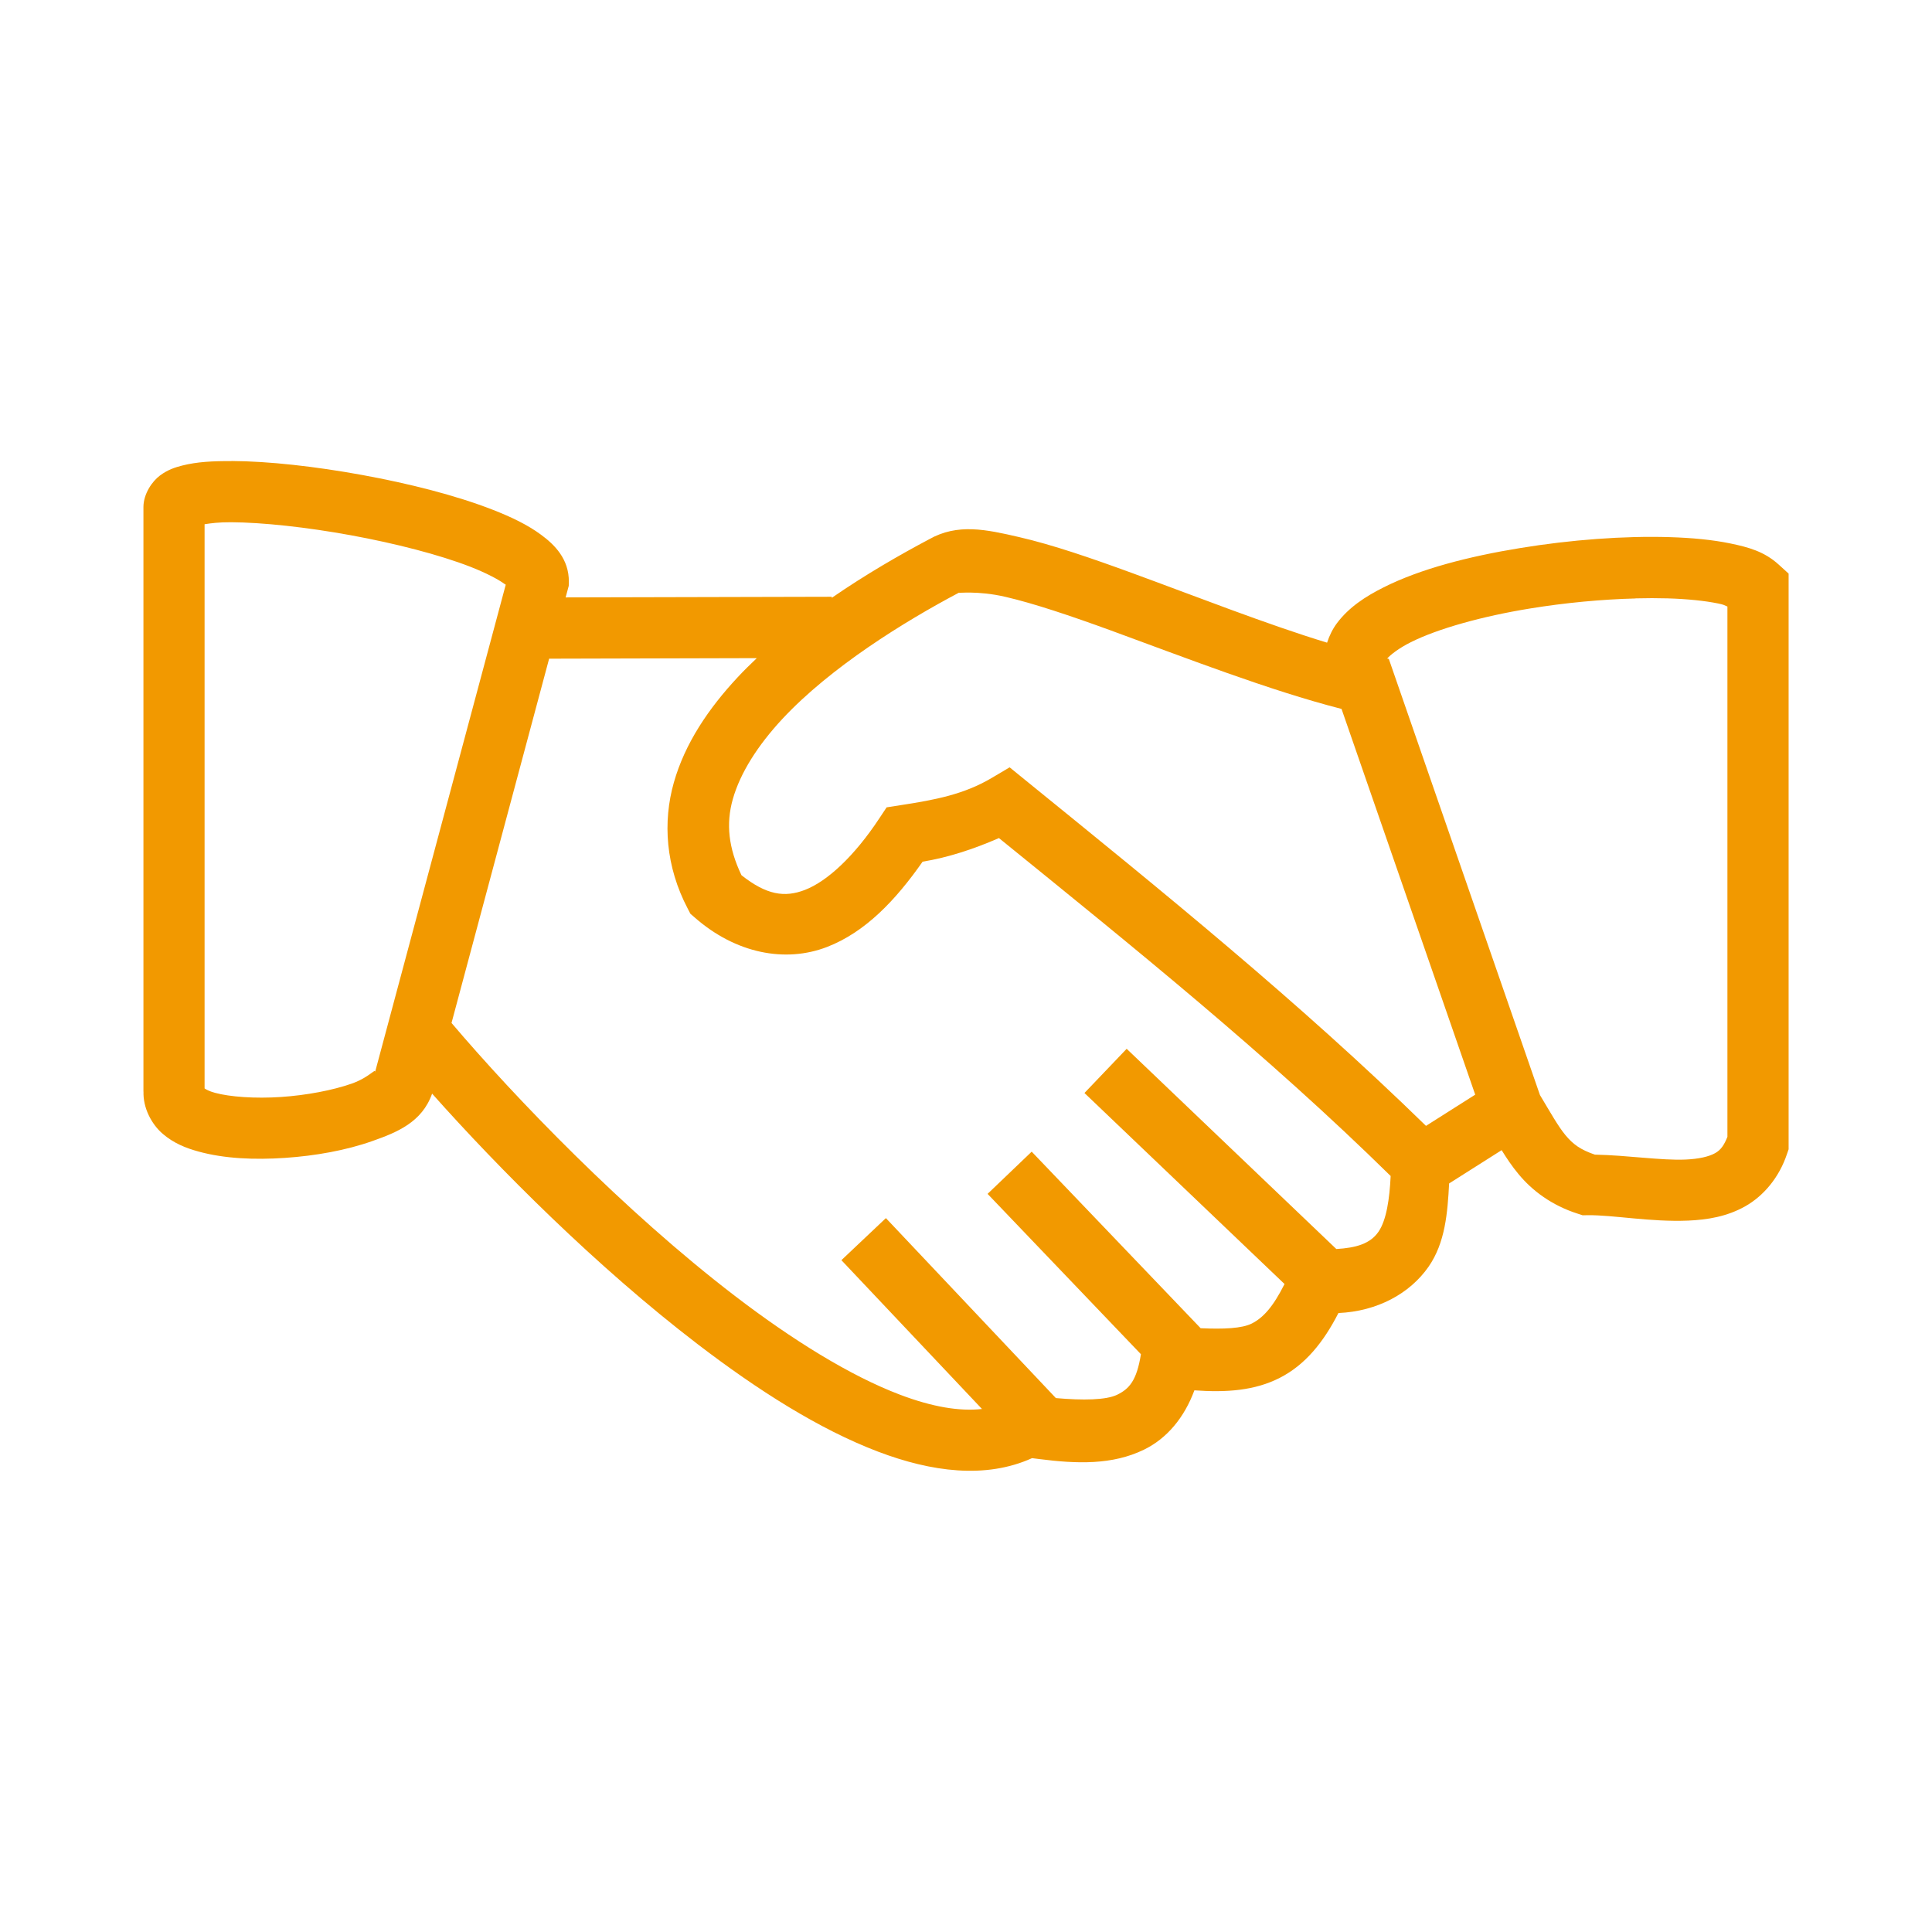 <?xml version="1.0" encoding="UTF-8" standalone="no"?>
<svg
   xmlns:dc="http://purl.org/dc/elements/1.1/"
   xmlns:cc="http://creativecommons.org/ns#"
   xmlns:rdf="http://www.w3.org/1999/02/22-rdf-syntax-ns#"
   xmlns:svg="http://www.w3.org/2000/svg"
   xmlns="http://www.w3.org/2000/svg"
   xmlns:sodipodi="http://sodipodi.sourceforge.net/DTD/sodipodi-0.dtd"
   xmlns:inkscape="http://www.inkscape.org/namespaces/inkscape"
   height="150"
   viewBox="0 0 39.687 39.688"
   width="150"
   version="1.1"
   id="svg4"
   sodipodi:docname="ico-servicios-consultoria.svg"
   inkscape:version="0.92.5 (2060ec1f9f, 2020-04-08)">
  <defs
     id="defs8" />
  <sodipodi:namedview
     pagecolor="#ffffff"
     bordercolor="#666666"
     borderopacity="1"
     objecttolerance="10"
     gridtolerance="10"
     guidetolerance="10"
     inkscape:pageopacity="0"
     inkscape:pageshadow="2"
     inkscape:window-width="640"
     inkscape:window-height="480"
     id="namedview6"
     showgrid="false"
     inkscape:zoom="6.0834058"
     inkscape:cx="46.561983"
     inkscape:cy="75"
     inkscape:current-layer="svg4" />
  <path
     d="m4.753 9.472c-.381-.002-.708.015-1.008.091-.15.038-.299.086-.459.205-.16.119-.337.373-.34.644v.004.002 12.025l.002-.029c-.016.345.169.685.395.878.225.193.475.293.74.365.53.145 1.144.171 1.769.129.626-.042 1.255-.155 1.791-.344.512-.18 1.026-.388 1.233-.976 1.373 1.543 3.372 3.552 5.457 5.148 1.236.946 2.495 1.747 3.703 2.206 1.1.418 2.214.564 3.164.134l.143.018c.783.101 1.507.123 2.154-.191.474-.23.832-.661 1.038-1.22.66.047 1.239.006 1.753-.256.524-.267.9-.733 1.206-1.332.798-.035 1.467-.399 1.852-.952.342-.492.39-1.104.422-1.71l1.079-.684c.102.165.211.329.345.49.281.341.685.646 1.221.816l.098.032.102-.002c.526-.006 1.296.144 2.07.111.387-.017.792-.081 1.17-.295.378-.214.696-.594.855-1.072l.034-.098v-11.826l-.207-.188c-.293-.265-.614-.353-.984-.43-.37-.077-.793-.117-1.258-.131-.93-.028-2.023.053-3.07.225-1.048.171-2.041.425-2.801.807-.38.191-.712.409-.957.734-.087.116-.156.254-.204.402-1.237-.376-2.691-.95-4.015-1.434-.837-.306-1.623-.576-2.307-.734-.683-.158-1.268-.288-1.855.045-.59.313-1.294.716-1.998 1.202v-.022l-5.467.013.064-.238.002-.08c.005-.471-.294-.766-.572-.97-.278-.205-.61-.363-.99-.512-.761-.297-1.72-.539-2.684-.715-.964-.176-1.922-.283-2.684-.287zm-.008 1.256c.644.003 1.559.102 2.465.268.906.166 1.816.399 2.455.648.319.125.57.257.699.352.012.009.018.011.025.014l-2.691 10.037c.04-.143-.087.077-.473.213-.386.136-.93.24-1.457.275-.527.035-1.047-.002-1.353-.086-.128-.035-.181-.07-.213-.09v-11.59c.134-.021.29-.042.543-.041zm14.957 1.445c-.034.019.37-.047.953.088.583.135 1.34.39 2.161.689 1.527.558 3.247 1.23 4.742 1.613l2.746 7.924-1.011.641c-2.61-2.547-5.423-4.824-8.215-7.09l-.338-.275-.375.222c-.561.33-1.14.445-1.877.557l-.275.043-.154.232c-.509.77-1.063 1.285-1.522 1.463-.42.163-.792.105-1.306-.301-.265-.557-.322-1.053-.178-1.562.154-.543.516-1.108 1.015-1.645.999-1.073 2.519-2.008 3.617-2.59l.008-.004zm13.898.119c.228-.006.448-.006.655 0 .414.012.776.051 1.039.105.126.026.122.034.191.063v10.893c-.069.174-.137.27-.25.334-.127.072-.334.121-.608.133-.503.022-1.191-.088-1.865-.101-.294-.1-.447-.211-.604-.4-.154-.186-.312-.471-.524-.824l-3.105-8.96-.034-.007c.075-.082.239-.212.487-.336.557-.279 1.472-.533 2.442-.691.727-.119 1.49-.19 2.175-.207zm-18.054 1.228c-.136.129-.27.26-.397.397-.588.632-1.077 1.346-1.307 2.158-.23.812-.17 1.725.287 2.594l.053.102.088.076c.845.743 1.864.936 2.719.606.786-.304 1.409-.96 1.963-1.752.518-.085 1.042-.255 1.568-.485 2.772 2.248 5.531 4.468 8.047 6.942-.022.466-.086.91-.252 1.148-.168.242-.454.328-.864.352l-4.307-4.113-.867.908 4.11 3.924c-.238.475-.441.693-.67.81-.204.104-.584.119-1.053.098l-3.471-3.627-.906.867 3.15 3.294c-.087.545-.242.713-.489.833-.227.11-.705.117-1.258.068l-3.492-3.697-.914.864 2.888 3.057c-.463.052-1.026-.043-1.691-.296-1.021-.388-2.207-1.125-3.385-2.027-2.277-1.743-4.529-4.084-5.821-5.607l2.005-7.483z"
     fill="#a60000"
     overflow="visible"
     id="path2"
     style="fill:#f29900;fill-opacity:1" />
</svg>
